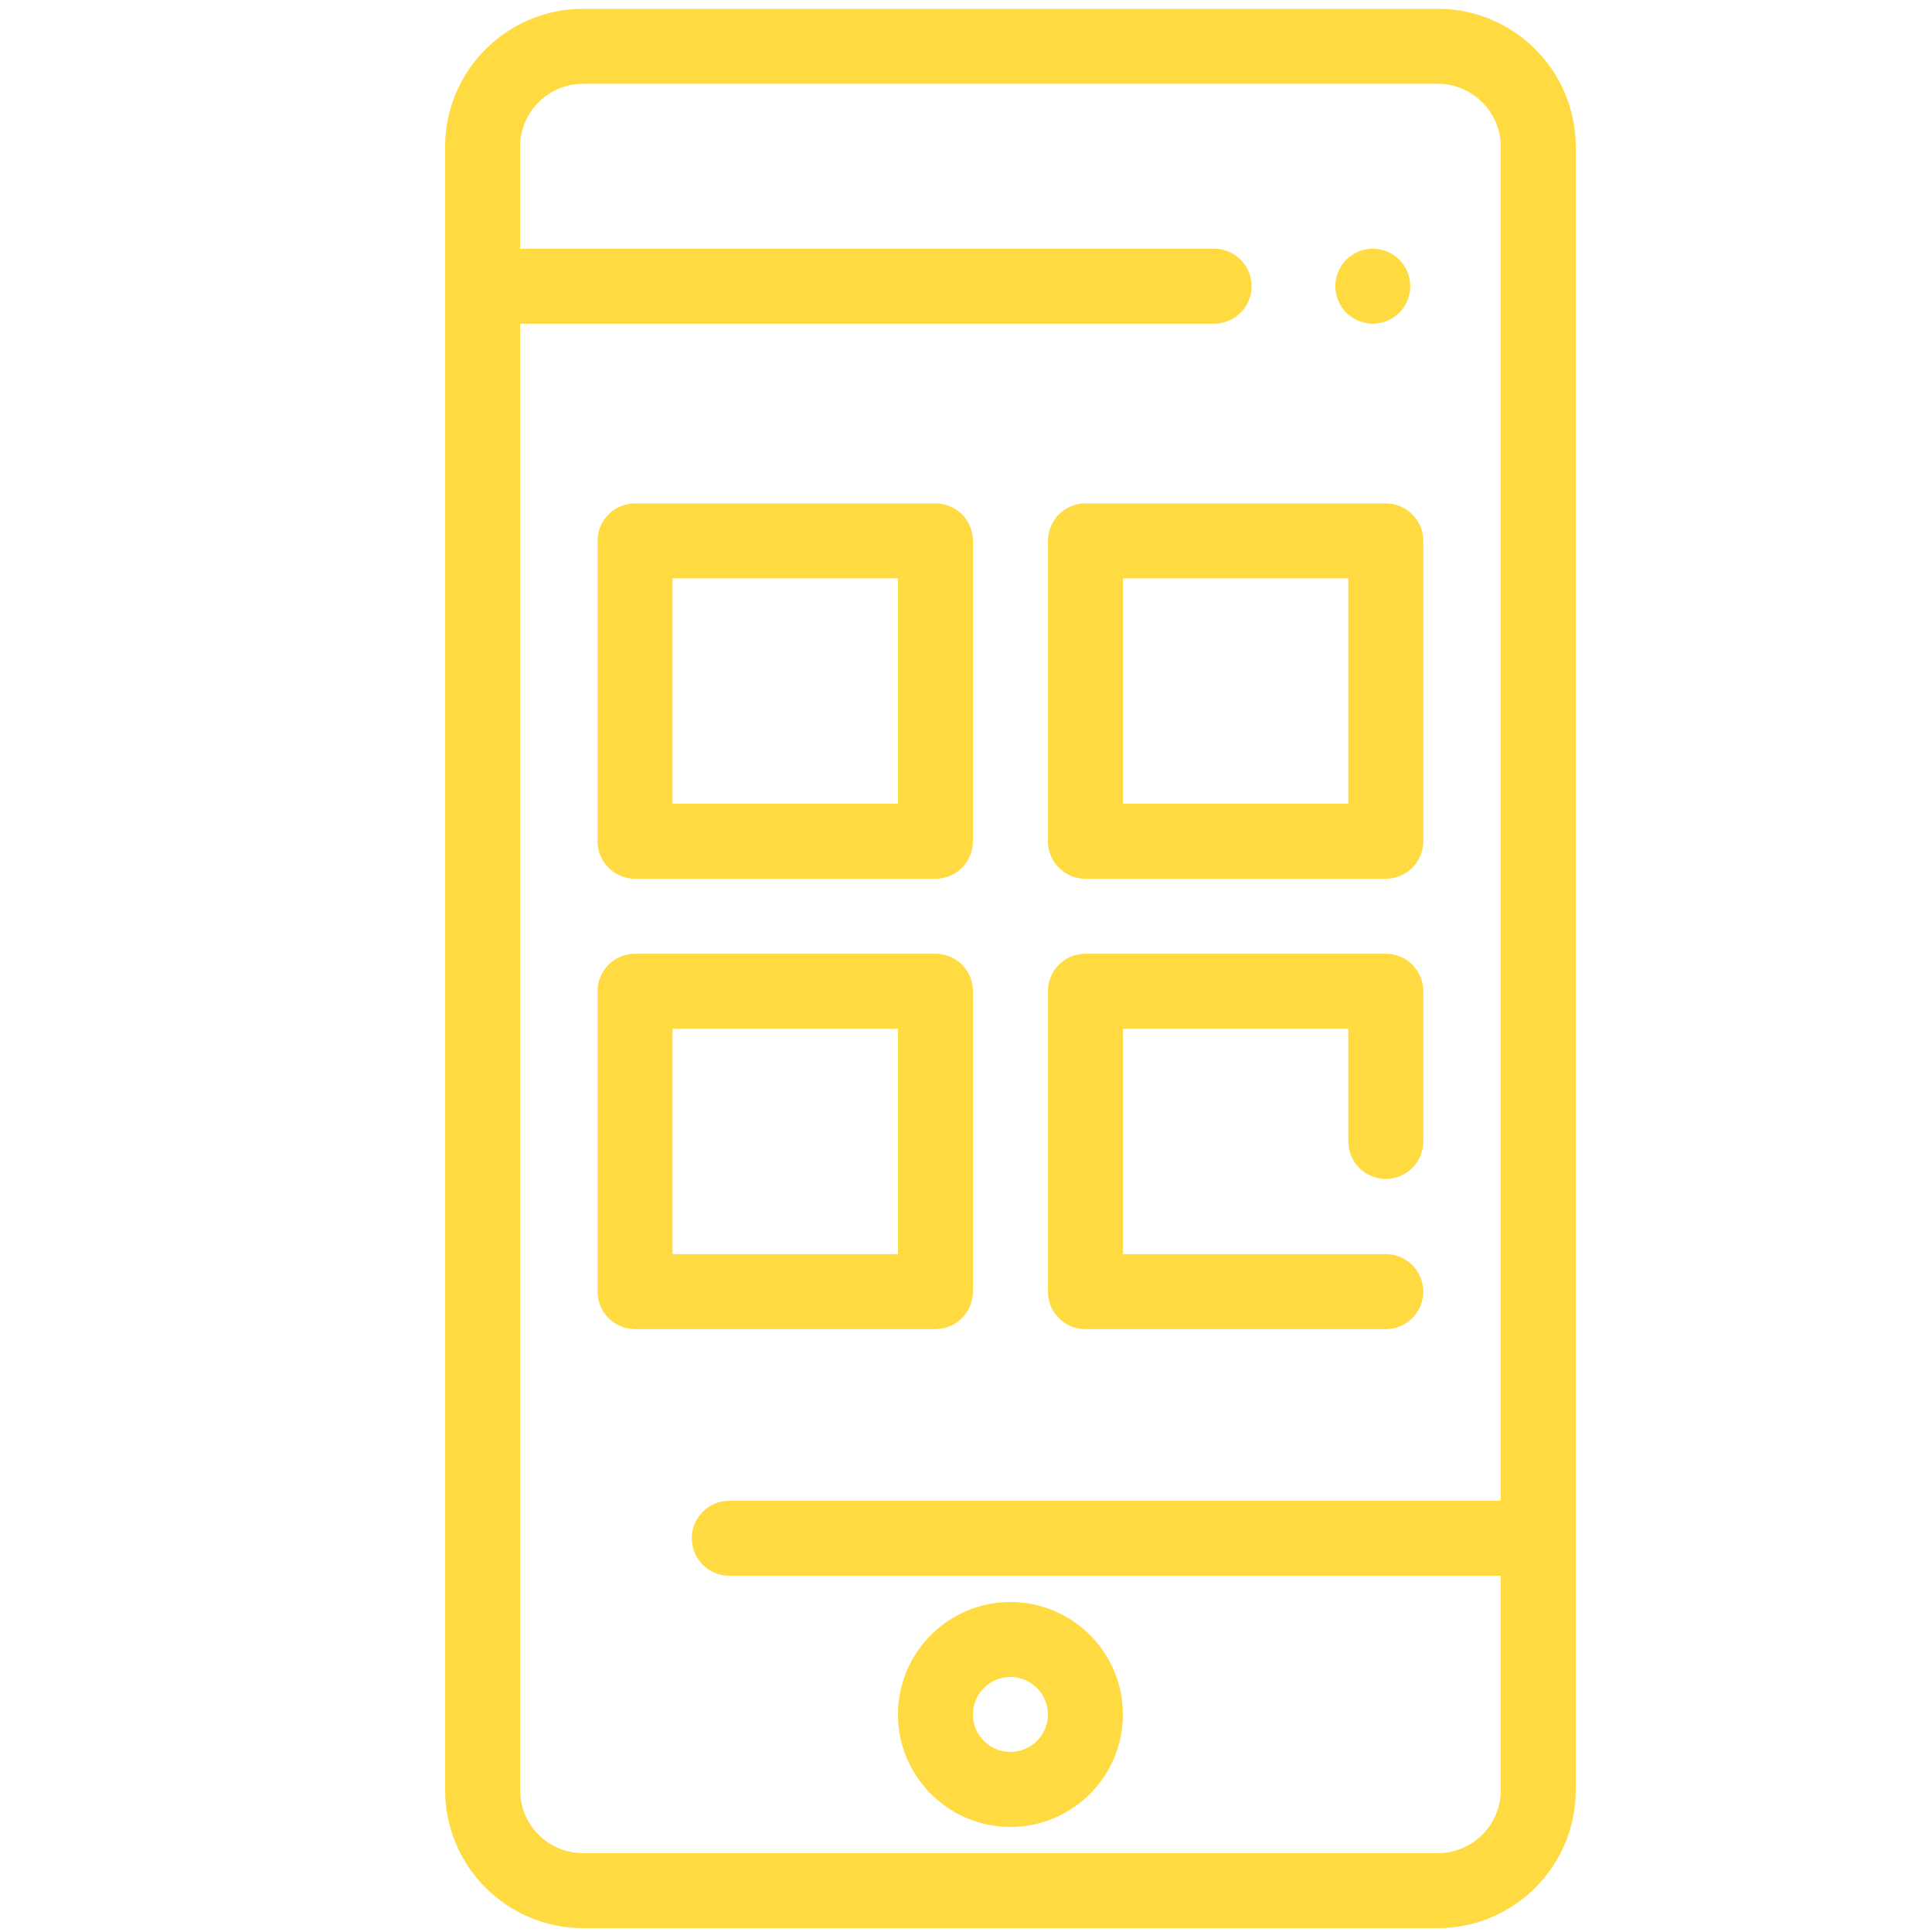 <?xml version="1.0" encoding="utf-8"?>
<!-- Generator: Adobe Illustrator 16.0.0, SVG Export Plug-In . SVG Version: 6.00 Build 0)  -->
<!DOCTYPE svg PUBLIC "-//W3C//DTD SVG 1.1//EN" "http://www.w3.org/Graphics/SVG/1.1/DTD/svg11.dtd">
<svg version="1.1" id="Layer_1" xmlns="http://www.w3.org/2000/svg" xmlns:xlink="http://www.w3.org/1999/xlink" x="0px" y="0px"
	 width="500px" height="500px" viewBox="0 0 500 500" enable-background="new 0 0 500 500" xml:space="preserve">
<g>
	<path fill="#FFDA40" d="M355.283,83.772c-0.633,0-1.273-0.068-1.891-0.193c-0.622-0.125-1.232-0.311-1.815-0.553
		c-0.592-0.243-1.156-0.542-1.679-0.895c-0.534-0.349-1.027-0.754-1.475-1.201c-0.447-0.447-0.853-0.94-1.213-1.475
		c-0.341-0.523-0.64-1.087-0.883-1.679c-0.242-0.583-0.436-1.194-0.553-1.815c-0.125-0.622-0.193-1.262-0.193-1.891
		c0-0.629,0.068-1.27,0.193-1.903c0.117-0.61,0.311-1.22,0.553-1.811c0.243-0.584,0.542-1.148,0.883-1.671
		c0.36-0.534,0.766-1.027,1.213-1.474s0.94-0.853,1.475-1.213c0.522-0.349,1.087-0.648,1.679-0.891
		c0.583-0.242,1.193-0.428,1.815-0.553c1.25-0.254,2.531-0.254,3.782,0c0.621,0.125,1.231,0.311,1.814,0.553
		c0.592,0.243,1.152,0.542,1.679,0.891c0.531,0.36,1.027,0.766,1.475,1.213s0.853,0.94,1.201,1.474
		c0.349,0.523,0.652,1.087,0.895,1.671c0.242,0.591,0.425,1.201,0.554,1.811c0.125,0.633,0.193,1.273,0.193,1.903
		c0,0.629-0.068,1.27-0.193,1.891c-0.129,0.621-0.312,1.231-0.554,1.815c-0.242,0.591-0.546,1.156-0.895,1.679
		c-0.349,0.535-0.754,1.027-1.201,1.475c-0.447,0.447-0.943,0.853-1.475,1.201c-0.526,0.353-1.087,0.652-1.679,0.895
		c-0.583,0.242-1.193,0.428-1.814,0.553C356.553,83.704,355.912,83.772,355.283,83.772z"/>
	<path fill="#FFDA40" d="M372.091,2.278H150.902c-19.688,0-35.707,16.019-35.707,35.707v425.309
		c0,19.688,16.019,35.706,35.707,35.706h221.189c19.691,0,35.71-16.019,35.71-35.706V37.985
		C407.801,18.297,391.782,2.278,372.091,2.278z M388.397,463.294c0,8.989-7.313,16.303-16.307,16.303H150.902
		c-8.989,0-16.303-7.313-16.303-16.303V83.768h179.616c5.354,0,9.701-4.343,9.701-9.702c0-5.355-4.347-9.702-9.701-9.702H134.599
		v-26.38c0-8.989,7.314-16.303,16.303-16.303h221.189c8.993,0,16.307,7.314,16.307,16.303v350.417h-199.66
		c-5.358,0-9.702,4.343-9.702,9.701s4.343,9.701,9.702,9.701h199.66V463.294z"/>
	<path fill="#FFDA40" d="M261.496,472.806c-16.045,0-29.104-13.056-29.104-29.104c0-16.046,13.059-29.104,29.104-29.104
		c16.05,0,29.104,13.059,29.104,29.104C290.601,459.75,277.546,472.806,261.496,472.806z M261.496,433.999
		c-5.348,0-9.701,4.354-9.701,9.702c0,5.351,4.354,9.701,9.701,9.701c5.352,0,9.701-4.351,9.701-9.701
		C271.197,438.354,266.848,433.999,261.496,433.999z"/>
	<path fill="#FFDA40" d="M242.093,227.42h-77.741c-5.359,0-9.702-4.343-9.702-9.702V139.98c0-5.359,4.343-9.702,9.702-9.702h77.741
		c5.359,0,9.702,4.343,9.702,9.702v77.738C251.795,223.077,247.452,227.42,242.093,227.42z M174.053,208.017h58.339v-58.334h-58.339
		V208.017z"/>
	<path fill="#FFDA40" d="M358.641,227.42h-77.737c-5.358,0-9.702-4.343-9.702-9.702V139.98c0-5.359,4.344-9.702,9.702-9.702h77.737
		c5.359,0,9.702,4.343,9.702,9.702v77.738C368.343,223.077,364,227.42,358.641,227.42z M290.604,208.017h58.335v-58.334h-58.335
		V208.017z"/>
	<path fill="#FFDA40" d="M242.093,343.972h-77.741c-5.359,0-9.702-4.343-9.702-9.701v-77.742c0-5.358,4.343-9.702,9.702-9.702
		h77.741c5.359,0,9.702,4.343,9.702,9.702v77.742C251.795,339.629,247.452,343.972,242.093,343.972z M174.053,324.568h58.339
		v-58.339h-58.339V324.568z"/>
	<path fill="#FFDA40" d="M358.641,343.972h-77.737c-5.358,0-9.702-4.343-9.702-9.701v-77.742c0-5.358,4.344-9.702,9.702-9.702
		h77.737c5.359,0,9.702,4.343,9.702,9.702v38.871c0,5.358-4.343,9.701-9.702,9.701c-5.358,0-9.701-4.343-9.701-9.701v-29.17h-58.335
		v58.339h68.036c5.359,0,9.702,4.343,9.702,9.702C368.343,339.629,364,343.972,358.641,343.972z"/>
</g>
<g>
</g>
<g>
</g>
<g>
</g>
<g>
</g>
<g>
</g>
<g>
</g>
</svg>
